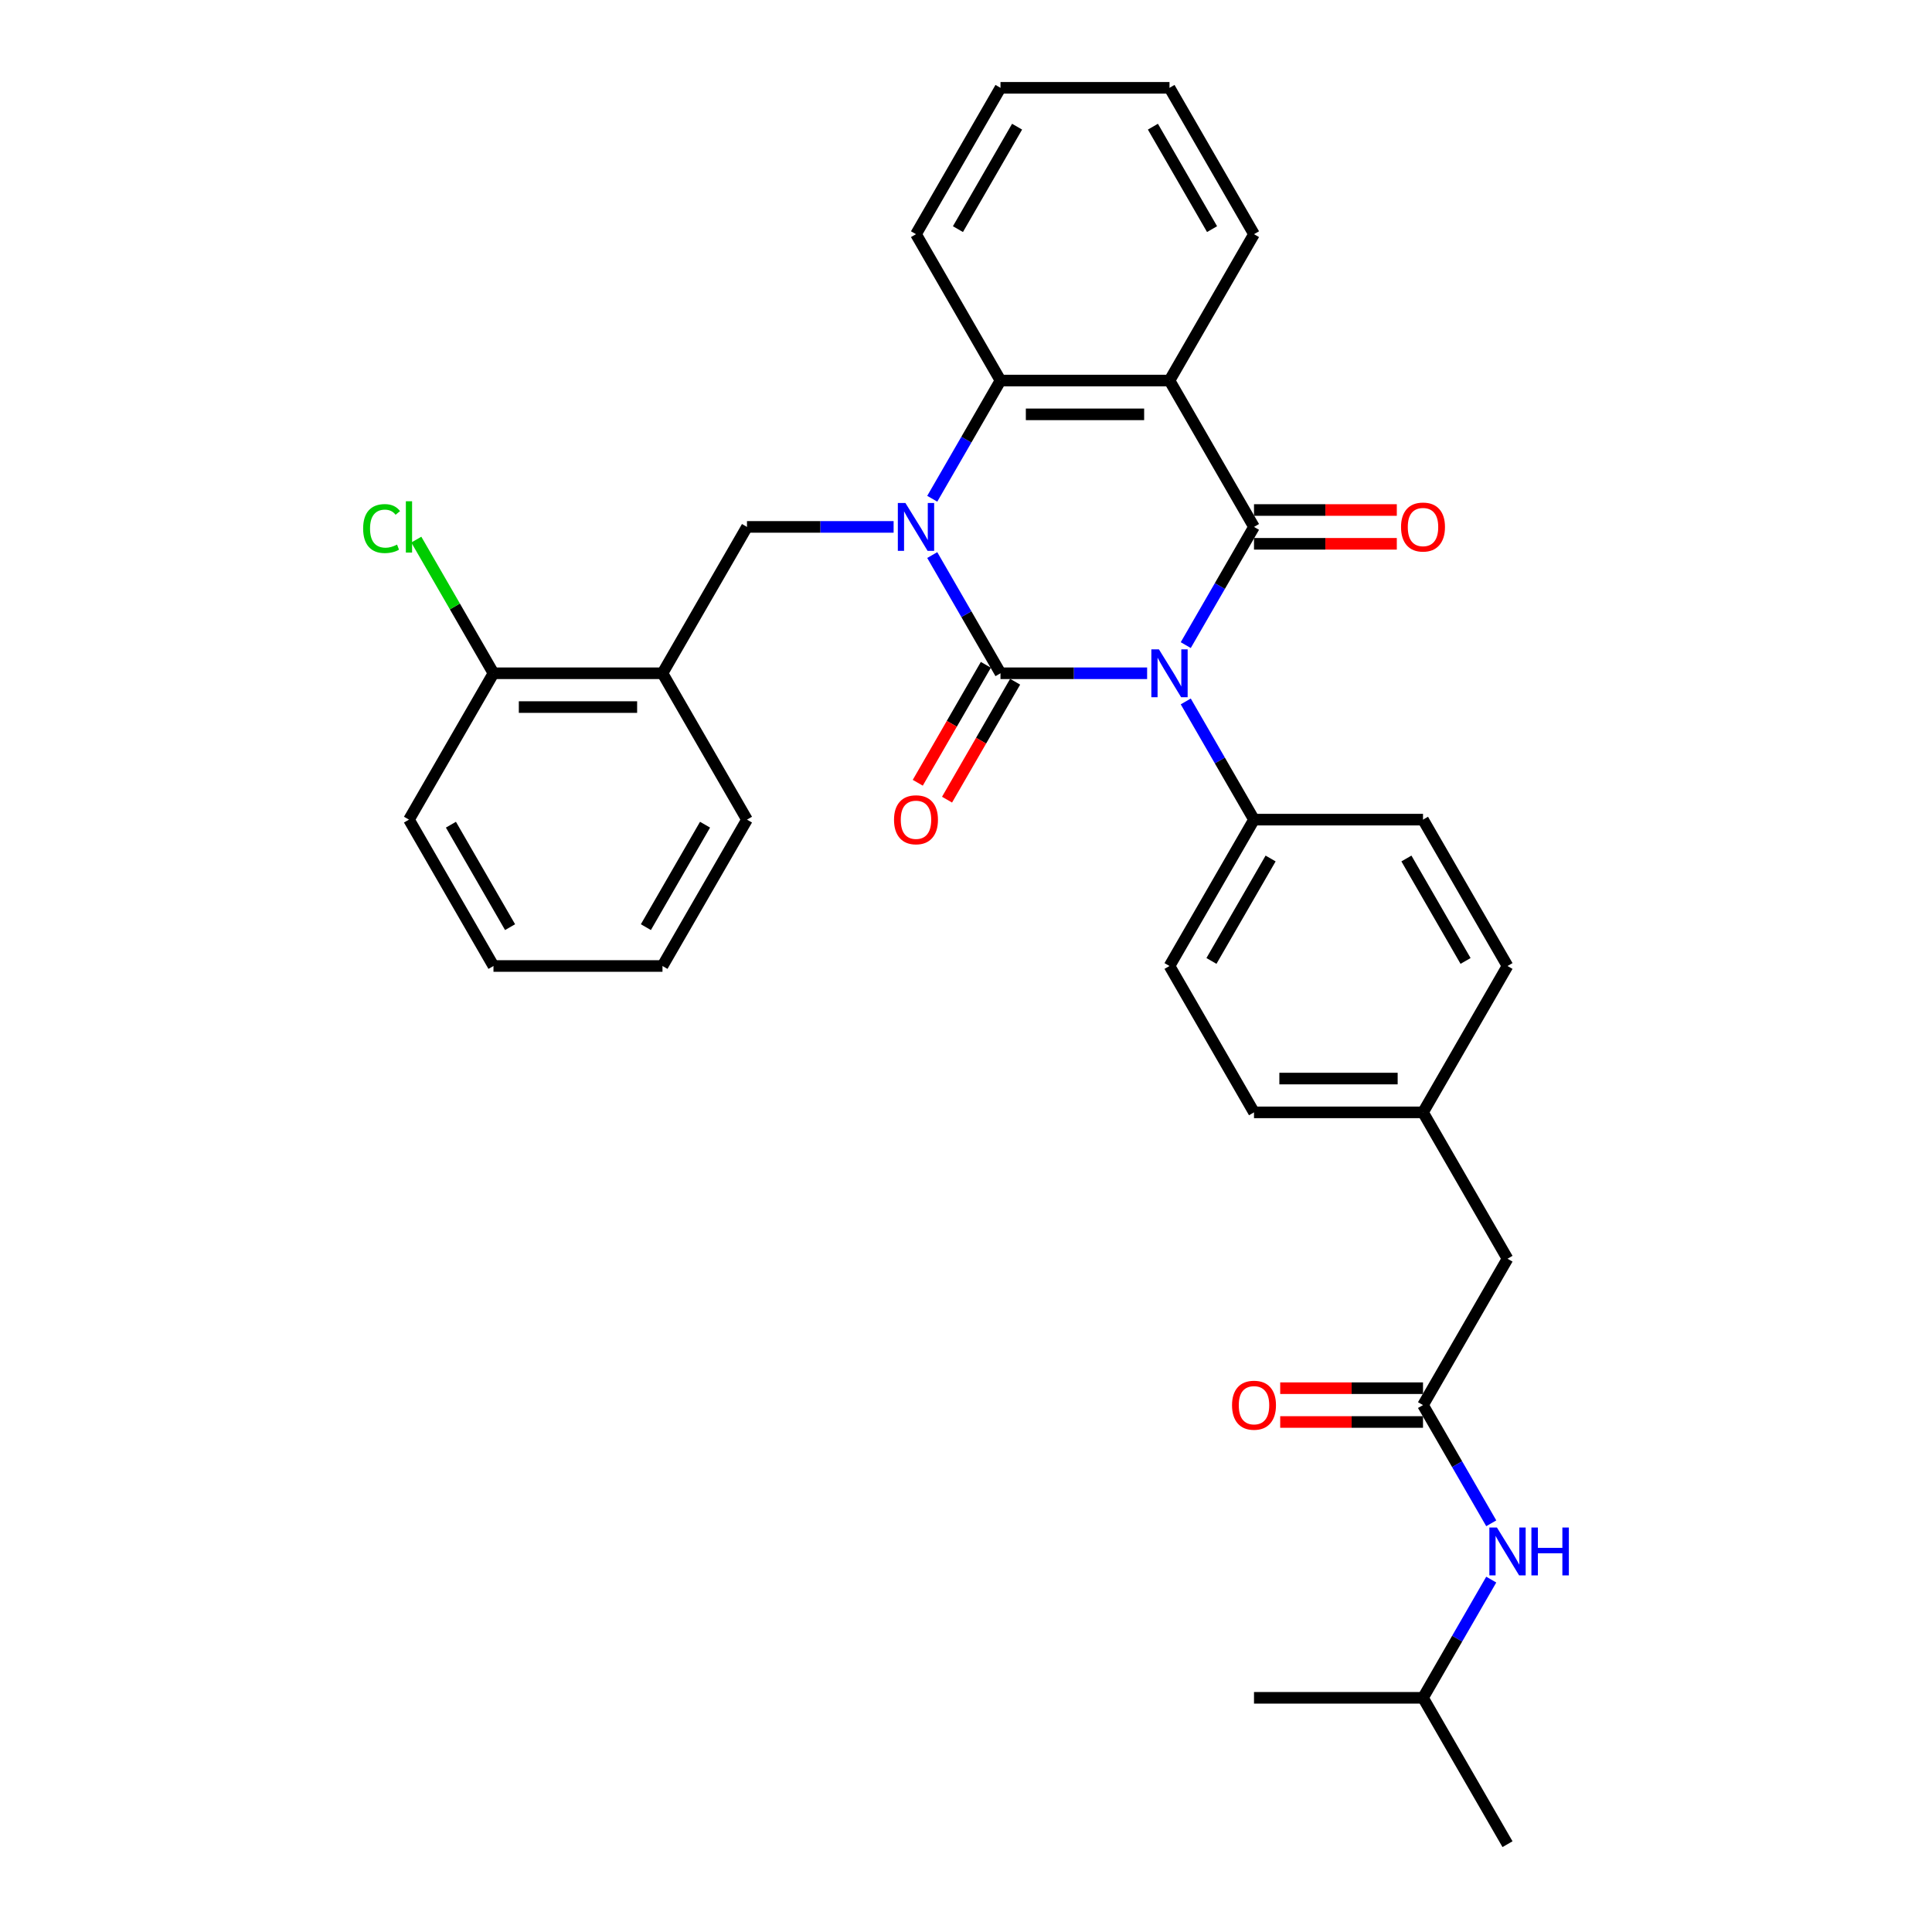 <?xml version='1.0' encoding='iso-8859-1'?>
<svg version='1.1' baseProfile='full'
              xmlns='http://www.w3.org/2000/svg'
                      xmlns:rdkit='http://www.rdkit.org/xml'
                      xmlns:xlink='http://www.w3.org/1999/xlink'
                  xml:space='preserve'
width='1000px' height='1000px' viewBox='0 0 1000 1000'>
<!-- END OF HEADER -->
<rect style='opacity:1.0;fill:#FFFFFF;stroke:none' width='1000' height='1000' x='0' y='0'> </rect>
<path class='bond-0' d='M 593.749,348.485 L 555.802,348.485' style='fill:none;fill-rule:evenodd;stroke:#0000FF;stroke-width:6px;stroke-linecap:butt;stroke-linejoin:miter;stroke-opacity:1' />
<path class='bond-0' d='M 555.802,348.485 L 517.854,348.485' style='fill:none;fill-rule:evenodd;stroke:#000000;stroke-width:6px;stroke-linecap:butt;stroke-linejoin:miter;stroke-opacity:1' />
<path class='bond-2' d='M 613.746,333.911 L 631.408,303.319' style='fill:none;fill-rule:evenodd;stroke:#0000FF;stroke-width:6px;stroke-linecap:butt;stroke-linejoin:miter;stroke-opacity:1' />
<path class='bond-2' d='M 631.408,303.319 L 649.07,272.727' style='fill:none;fill-rule:evenodd;stroke:#000000;stroke-width:6px;stroke-linecap:butt;stroke-linejoin:miter;stroke-opacity:1' />
<path class='bond-6' d='M 613.746,363.059 L 631.408,393.65' style='fill:none;fill-rule:evenodd;stroke:#0000FF;stroke-width:6px;stroke-linecap:butt;stroke-linejoin:miter;stroke-opacity:1' />
<path class='bond-6' d='M 631.408,393.65 L 649.07,424.242' style='fill:none;fill-rule:evenodd;stroke:#000000;stroke-width:6px;stroke-linecap:butt;stroke-linejoin:miter;stroke-opacity:1' />
<path class='bond-1' d='M 517.854,348.485 L 500.192,317.893' style='fill:none;fill-rule:evenodd;stroke:#000000;stroke-width:6px;stroke-linecap:butt;stroke-linejoin:miter;stroke-opacity:1' />
<path class='bond-1' d='M 500.192,317.893 L 482.53,287.301' style='fill:none;fill-rule:evenodd;stroke:#0000FF;stroke-width:6px;stroke-linecap:butt;stroke-linejoin:miter;stroke-opacity:1' />
<path class='bond-9' d='M 510.278,344.111 L 492.657,374.633' style='fill:none;fill-rule:evenodd;stroke:#000000;stroke-width:6px;stroke-linecap:butt;stroke-linejoin:miter;stroke-opacity:1' />
<path class='bond-9' d='M 492.657,374.633 L 475.035,405.155' style='fill:none;fill-rule:evenodd;stroke:#FF0000;stroke-width:6px;stroke-linecap:butt;stroke-linejoin:miter;stroke-opacity:1' />
<path class='bond-9' d='M 525.43,352.859 L 507.808,383.381' style='fill:none;fill-rule:evenodd;stroke:#000000;stroke-width:6px;stroke-linecap:butt;stroke-linejoin:miter;stroke-opacity:1' />
<path class='bond-9' d='M 507.808,383.381 L 490.186,413.903' style='fill:none;fill-rule:evenodd;stroke:#FF0000;stroke-width:6px;stroke-linecap:butt;stroke-linejoin:miter;stroke-opacity:1' />
<path class='bond-5' d='M 462.533,272.727 L 424.586,272.727' style='fill:none;fill-rule:evenodd;stroke:#0000FF;stroke-width:6px;stroke-linecap:butt;stroke-linejoin:miter;stroke-opacity:1' />
<path class='bond-5' d='M 424.586,272.727 L 386.638,272.727' style='fill:none;fill-rule:evenodd;stroke:#000000;stroke-width:6px;stroke-linecap:butt;stroke-linejoin:miter;stroke-opacity:1' />
<path class='bond-33' d='M 482.53,258.154 L 500.192,227.562' style='fill:none;fill-rule:evenodd;stroke:#0000FF;stroke-width:6px;stroke-linecap:butt;stroke-linejoin:miter;stroke-opacity:1' />
<path class='bond-33' d='M 500.192,227.562 L 517.854,196.97' style='fill:none;fill-rule:evenodd;stroke:#000000;stroke-width:6px;stroke-linecap:butt;stroke-linejoin:miter;stroke-opacity:1' />
<path class='bond-3' d='M 649.07,272.727 L 605.331,196.97' style='fill:none;fill-rule:evenodd;stroke:#000000;stroke-width:6px;stroke-linecap:butt;stroke-linejoin:miter;stroke-opacity:1' />
<path class='bond-10' d='M 649.07,281.475 L 686.029,281.475' style='fill:none;fill-rule:evenodd;stroke:#000000;stroke-width:6px;stroke-linecap:butt;stroke-linejoin:miter;stroke-opacity:1' />
<path class='bond-10' d='M 686.029,281.475 L 722.988,281.475' style='fill:none;fill-rule:evenodd;stroke:#FF0000;stroke-width:6px;stroke-linecap:butt;stroke-linejoin:miter;stroke-opacity:1' />
<path class='bond-10' d='M 649.07,263.98 L 686.029,263.98' style='fill:none;fill-rule:evenodd;stroke:#000000;stroke-width:6px;stroke-linecap:butt;stroke-linejoin:miter;stroke-opacity:1' />
<path class='bond-10' d='M 686.029,263.98 L 722.988,263.98' style='fill:none;fill-rule:evenodd;stroke:#FF0000;stroke-width:6px;stroke-linecap:butt;stroke-linejoin:miter;stroke-opacity:1' />
<path class='bond-4' d='M 605.331,196.97 L 517.854,196.97' style='fill:none;fill-rule:evenodd;stroke:#000000;stroke-width:6px;stroke-linecap:butt;stroke-linejoin:miter;stroke-opacity:1' />
<path class='bond-4' d='M 592.21,214.465 L 530.976,214.465' style='fill:none;fill-rule:evenodd;stroke:#000000;stroke-width:6px;stroke-linecap:butt;stroke-linejoin:miter;stroke-opacity:1' />
<path class='bond-17' d='M 605.331,196.97 L 649.07,121.212' style='fill:none;fill-rule:evenodd;stroke:#000000;stroke-width:6px;stroke-linecap:butt;stroke-linejoin:miter;stroke-opacity:1' />
<path class='bond-22' d='M 517.854,196.97 L 474.115,121.212' style='fill:none;fill-rule:evenodd;stroke:#000000;stroke-width:6px;stroke-linecap:butt;stroke-linejoin:miter;stroke-opacity:1' />
<path class='bond-7' d='M 386.638,272.727 L 342.899,348.485' style='fill:none;fill-rule:evenodd;stroke:#000000;stroke-width:6px;stroke-linecap:butt;stroke-linejoin:miter;stroke-opacity:1' />
<path class='bond-14' d='M 649.07,424.242 L 605.331,500' style='fill:none;fill-rule:evenodd;stroke:#000000;stroke-width:6px;stroke-linecap:butt;stroke-linejoin:miter;stroke-opacity:1' />
<path class='bond-14' d='M 657.661,444.354 L 627.044,497.384' style='fill:none;fill-rule:evenodd;stroke:#000000;stroke-width:6px;stroke-linecap:butt;stroke-linejoin:miter;stroke-opacity:1' />
<path class='bond-15' d='M 649.07,424.242 L 736.547,424.242' style='fill:none;fill-rule:evenodd;stroke:#000000;stroke-width:6px;stroke-linecap:butt;stroke-linejoin:miter;stroke-opacity:1' />
<path class='bond-12' d='M 342.899,348.485 L 255.422,348.485' style='fill:none;fill-rule:evenodd;stroke:#000000;stroke-width:6px;stroke-linecap:butt;stroke-linejoin:miter;stroke-opacity:1' />
<path class='bond-12' d='M 329.778,365.98 L 268.544,365.98' style='fill:none;fill-rule:evenodd;stroke:#000000;stroke-width:6px;stroke-linecap:butt;stroke-linejoin:miter;stroke-opacity:1' />
<path class='bond-23' d='M 342.899,348.485 L 386.638,424.242' style='fill:none;fill-rule:evenodd;stroke:#000000;stroke-width:6px;stroke-linecap:butt;stroke-linejoin:miter;stroke-opacity:1' />
<path class='bond-8' d='M 736.547,727.273 L 780.286,651.515' style='fill:none;fill-rule:evenodd;stroke:#000000;stroke-width:6px;stroke-linecap:butt;stroke-linejoin:miter;stroke-opacity:1' />
<path class='bond-11' d='M 736.547,727.273 L 754.21,757.865' style='fill:none;fill-rule:evenodd;stroke:#000000;stroke-width:6px;stroke-linecap:butt;stroke-linejoin:miter;stroke-opacity:1' />
<path class='bond-11' d='M 754.21,757.865 L 771.872,788.457' style='fill:none;fill-rule:evenodd;stroke:#0000FF;stroke-width:6px;stroke-linecap:butt;stroke-linejoin:miter;stroke-opacity:1' />
<path class='bond-13' d='M 736.547,718.525 L 699.588,718.525' style='fill:none;fill-rule:evenodd;stroke:#000000;stroke-width:6px;stroke-linecap:butt;stroke-linejoin:miter;stroke-opacity:1' />
<path class='bond-13' d='M 699.588,718.525 L 662.629,718.525' style='fill:none;fill-rule:evenodd;stroke:#FF0000;stroke-width:6px;stroke-linecap:butt;stroke-linejoin:miter;stroke-opacity:1' />
<path class='bond-13' d='M 736.547,736.02 L 699.588,736.02' style='fill:none;fill-rule:evenodd;stroke:#000000;stroke-width:6px;stroke-linecap:butt;stroke-linejoin:miter;stroke-opacity:1' />
<path class='bond-13' d='M 699.588,736.02 L 662.629,736.02' style='fill:none;fill-rule:evenodd;stroke:#FF0000;stroke-width:6px;stroke-linecap:butt;stroke-linejoin:miter;stroke-opacity:1' />
<path class='bond-24' d='M 771.872,817.604 L 754.21,848.196' style='fill:none;fill-rule:evenodd;stroke:#0000FF;stroke-width:6px;stroke-linecap:butt;stroke-linejoin:miter;stroke-opacity:1' />
<path class='bond-24' d='M 754.21,848.196 L 736.547,878.788' style='fill:none;fill-rule:evenodd;stroke:#000000;stroke-width:6px;stroke-linecap:butt;stroke-linejoin:miter;stroke-opacity:1' />
<path class='bond-19' d='M 255.422,348.485 L 235.451,313.894' style='fill:none;fill-rule:evenodd;stroke:#000000;stroke-width:6px;stroke-linecap:butt;stroke-linejoin:miter;stroke-opacity:1' />
<path class='bond-19' d='M 235.451,313.894 L 215.48,279.303' style='fill:none;fill-rule:evenodd;stroke:#00CC00;stroke-width:6px;stroke-linecap:butt;stroke-linejoin:miter;stroke-opacity:1' />
<path class='bond-25' d='M 255.422,348.485 L 211.684,424.242' style='fill:none;fill-rule:evenodd;stroke:#000000;stroke-width:6px;stroke-linecap:butt;stroke-linejoin:miter;stroke-opacity:1' />
<path class='bond-21' d='M 605.331,500 L 649.07,575.758' style='fill:none;fill-rule:evenodd;stroke:#000000;stroke-width:6px;stroke-linecap:butt;stroke-linejoin:miter;stroke-opacity:1' />
<path class='bond-20' d='M 736.547,424.242 L 780.286,500' style='fill:none;fill-rule:evenodd;stroke:#000000;stroke-width:6px;stroke-linecap:butt;stroke-linejoin:miter;stroke-opacity:1' />
<path class='bond-20' d='M 727.957,444.354 L 758.574,497.384' style='fill:none;fill-rule:evenodd;stroke:#000000;stroke-width:6px;stroke-linecap:butt;stroke-linejoin:miter;stroke-opacity:1' />
<path class='bond-16' d='M 780.286,651.515 L 736.547,575.758' style='fill:none;fill-rule:evenodd;stroke:#000000;stroke-width:6px;stroke-linecap:butt;stroke-linejoin:miter;stroke-opacity:1' />
<path class='bond-26' d='M 649.07,121.212 L 605.331,45.455' style='fill:none;fill-rule:evenodd;stroke:#000000;stroke-width:6px;stroke-linecap:butt;stroke-linejoin:miter;stroke-opacity:1' />
<path class='bond-26' d='M 627.358,118.596 L 596.741,65.566' style='fill:none;fill-rule:evenodd;stroke:#000000;stroke-width:6px;stroke-linecap:butt;stroke-linejoin:miter;stroke-opacity:1' />
<path class='bond-18' d='M 736.547,575.758 L 780.286,500' style='fill:none;fill-rule:evenodd;stroke:#000000;stroke-width:6px;stroke-linecap:butt;stroke-linejoin:miter;stroke-opacity:1' />
<path class='bond-32' d='M 736.547,575.758 L 649.07,575.758' style='fill:none;fill-rule:evenodd;stroke:#000000;stroke-width:6px;stroke-linecap:butt;stroke-linejoin:miter;stroke-opacity:1' />
<path class='bond-32' d='M 723.426,558.262 L 662.192,558.262' style='fill:none;fill-rule:evenodd;stroke:#000000;stroke-width:6px;stroke-linecap:butt;stroke-linejoin:miter;stroke-opacity:1' />
<path class='bond-34' d='M 474.115,121.212 L 517.854,45.455' style='fill:none;fill-rule:evenodd;stroke:#000000;stroke-width:6px;stroke-linecap:butt;stroke-linejoin:miter;stroke-opacity:1' />
<path class='bond-34' d='M 495.828,118.596 L 526.445,65.566' style='fill:none;fill-rule:evenodd;stroke:#000000;stroke-width:6px;stroke-linecap:butt;stroke-linejoin:miter;stroke-opacity:1' />
<path class='bond-30' d='M 386.638,424.242 L 342.899,500' style='fill:none;fill-rule:evenodd;stroke:#000000;stroke-width:6px;stroke-linecap:butt;stroke-linejoin:miter;stroke-opacity:1' />
<path class='bond-30' d='M 364.926,426.858 L 334.309,479.889' style='fill:none;fill-rule:evenodd;stroke:#000000;stroke-width:6px;stroke-linecap:butt;stroke-linejoin:miter;stroke-opacity:1' />
<path class='bond-27' d='M 736.547,878.788 L 780.286,954.545' style='fill:none;fill-rule:evenodd;stroke:#000000;stroke-width:6px;stroke-linecap:butt;stroke-linejoin:miter;stroke-opacity:1' />
<path class='bond-28' d='M 736.547,878.788 L 649.07,878.788' style='fill:none;fill-rule:evenodd;stroke:#000000;stroke-width:6px;stroke-linecap:butt;stroke-linejoin:miter;stroke-opacity:1' />
<path class='bond-35' d='M 211.684,424.242 L 255.422,500' style='fill:none;fill-rule:evenodd;stroke:#000000;stroke-width:6px;stroke-linecap:butt;stroke-linejoin:miter;stroke-opacity:1' />
<path class='bond-35' d='M 233.396,426.858 L 264.013,479.889' style='fill:none;fill-rule:evenodd;stroke:#000000;stroke-width:6px;stroke-linecap:butt;stroke-linejoin:miter;stroke-opacity:1' />
<path class='bond-29' d='M 605.331,45.455 L 517.854,45.455' style='fill:none;fill-rule:evenodd;stroke:#000000;stroke-width:6px;stroke-linecap:butt;stroke-linejoin:miter;stroke-opacity:1' />
<path class='bond-31' d='M 342.899,500 L 255.422,500' style='fill:none;fill-rule:evenodd;stroke:#000000;stroke-width:6px;stroke-linecap:butt;stroke-linejoin:miter;stroke-opacity:1' />
<path  class='atom-0' d='M 599.855 336.098
L 607.973 349.22
Q 608.778 350.514, 610.073 352.859
Q 611.367 355.203, 611.437 355.343
L 611.437 336.098
L 614.726 336.098
L 614.726 360.872
L 611.332 360.872
L 602.62 346.525
Q 601.605 344.846, 600.52 342.921
Q 599.47 340.997, 599.156 340.402
L 599.156 360.872
L 595.936 360.872
L 595.936 336.098
L 599.855 336.098
' fill='#0000FF'/>
<path  class='atom-2' d='M 468.639 260.34
L 476.757 273.462
Q 477.562 274.757, 478.857 277.101
Q 480.151 279.446, 480.221 279.585
L 480.221 260.34
L 483.511 260.34
L 483.511 285.114
L 480.116 285.114
L 471.404 270.768
Q 470.389 269.088, 469.304 267.164
Q 468.254 265.239, 467.94 264.644
L 467.94 285.114
L 464.72 285.114
L 464.72 260.34
L 468.639 260.34
' fill='#0000FF'/>
<path  class='atom-10' d='M 462.743 424.312
Q 462.743 418.364, 465.683 415.04
Q 468.622 411.716, 474.115 411.716
Q 479.609 411.716, 482.548 415.04
Q 485.488 418.364, 485.488 424.312
Q 485.488 430.331, 482.513 433.76
Q 479.539 437.154, 474.115 437.154
Q 468.657 437.154, 465.683 433.76
Q 462.743 430.366, 462.743 424.312
M 474.115 434.355
Q 477.894 434.355, 479.924 431.835
Q 481.988 429.281, 481.988 424.312
Q 481.988 419.449, 479.924 416.999
Q 477.894 414.515, 474.115 414.515
Q 470.336 414.515, 468.272 416.964
Q 466.243 419.414, 466.243 424.312
Q 466.243 429.316, 468.272 431.835
Q 470.336 434.355, 474.115 434.355
' fill='#FF0000'/>
<path  class='atom-11' d='M 725.175 272.797
Q 725.175 266.849, 728.115 263.525
Q 731.054 260.201, 736.547 260.201
Q 742.041 260.201, 744.98 263.525
Q 747.919 266.849, 747.919 272.797
Q 747.919 278.816, 744.945 282.245
Q 741.971 285.639, 736.547 285.639
Q 731.089 285.639, 728.115 282.245
Q 725.175 278.851, 725.175 272.797
M 736.547 282.84
Q 740.326 282.84, 742.356 280.32
Q 744.42 277.766, 744.42 272.797
Q 744.42 267.934, 742.356 265.484
Q 740.326 263, 736.547 263
Q 732.768 263, 730.704 265.449
Q 728.674 267.899, 728.674 272.797
Q 728.674 277.801, 730.704 280.32
Q 732.768 282.84, 736.547 282.84
' fill='#FF0000'/>
<path  class='atom-12' d='M 774.81 790.644
L 782.928 803.765
Q 783.733 805.06, 785.027 807.404
Q 786.322 809.749, 786.392 809.889
L 786.392 790.644
L 789.681 790.644
L 789.681 815.417
L 786.287 815.417
L 777.574 801.071
Q 776.56 799.391, 775.475 797.467
Q 774.425 795.542, 774.11 794.947
L 774.11 815.417
L 770.891 815.417
L 770.891 790.644
L 774.81 790.644
' fill='#0000FF'/>
<path  class='atom-12' d='M 792.655 790.644
L 796.014 790.644
L 796.014 801.176
L 808.681 801.176
L 808.681 790.644
L 812.04 790.644
L 812.04 815.417
L 808.681 815.417
L 808.681 803.975
L 796.014 803.975
L 796.014 815.417
L 792.655 815.417
L 792.655 790.644
' fill='#0000FF'/>
<path  class='atom-14' d='M 637.698 727.343
Q 637.698 721.394, 640.637 718.07
Q 643.577 714.746, 649.07 714.746
Q 654.564 714.746, 657.503 718.07
Q 660.442 721.394, 660.442 727.343
Q 660.442 733.361, 657.468 736.79
Q 654.494 740.184, 649.07 740.184
Q 643.612 740.184, 640.637 736.79
Q 637.698 733.396, 637.698 727.343
M 649.07 737.385
Q 652.849 737.385, 654.879 734.866
Q 656.943 732.311, 656.943 727.343
Q 656.943 722.479, 654.879 720.03
Q 652.849 717.545, 649.07 717.545
Q 645.291 717.545, 643.227 719.995
Q 641.197 722.444, 641.197 727.343
Q 641.197 732.346, 643.227 734.866
Q 645.291 737.385, 649.07 737.385
' fill='#FF0000'/>
<path  class='atom-20' d='M 187.96 273.585
Q 187.96 267.426, 190.829 264.207
Q 193.733 260.953, 199.227 260.953
Q 204.335 260.953, 207.065 264.557
L 204.755 266.446
Q 202.761 263.822, 199.227 263.822
Q 195.483 263.822, 193.488 266.341
Q 191.529 268.826, 191.529 273.585
Q 191.529 278.483, 193.558 281.003
Q 195.623 283.522, 199.612 283.522
Q 202.341 283.522, 205.525 281.877
L 206.505 284.502
Q 205.21 285.342, 203.251 285.831
Q 201.291 286.321, 199.122 286.321
Q 193.733 286.321, 190.829 283.032
Q 187.96 279.743, 187.96 273.585
' fill='#00CC00'/>
<path  class='atom-20' d='M 210.074 259.448
L 213.293 259.448
L 213.293 286.006
L 210.074 286.006
L 210.074 259.448
' fill='#00CC00'/>
</svg>

